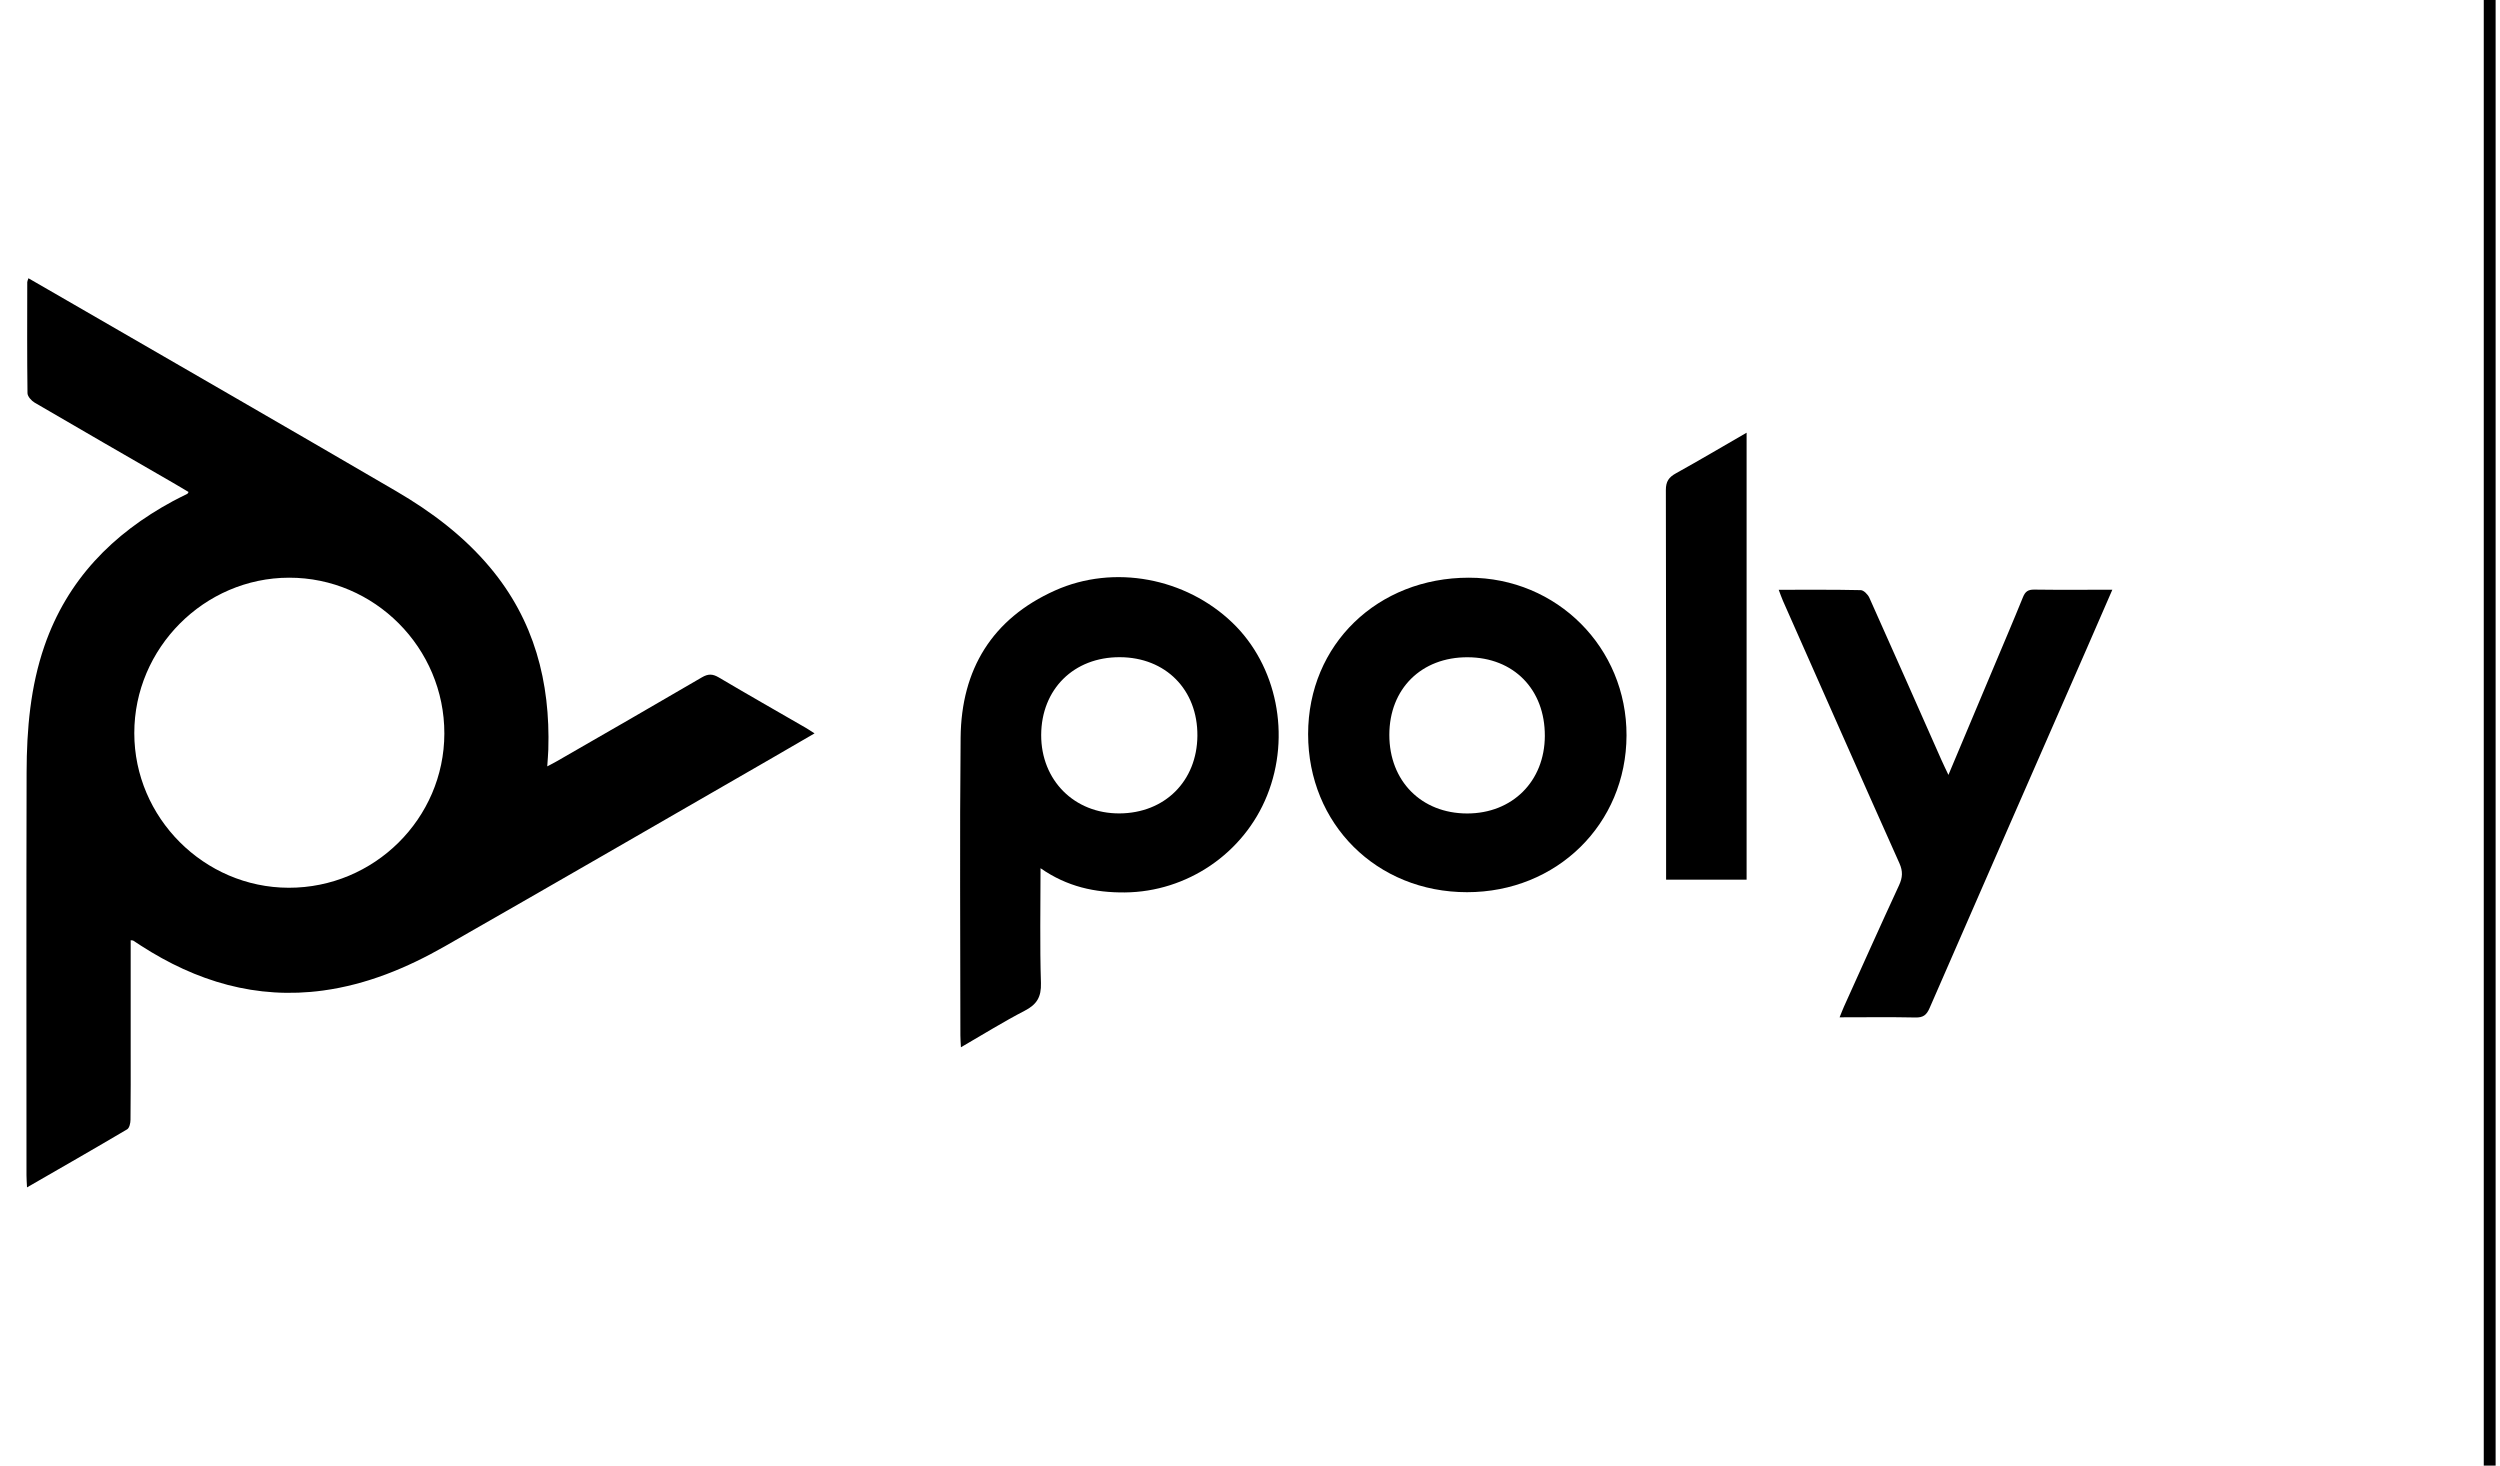 <?xml version="1.0" encoding="UTF-8"?>
<svg id="Ebene_1" data-name="Ebene 1" xmlns="http://www.w3.org/2000/svg" viewBox="0 0 422.02 247.41">
  <defs>
    <style>
      .cls-1 {
        fill: none;
        stroke: #000;
        stroke-miterlimit: 10;
        stroke-width: 2px;
      }
    </style>
  </defs>
  <g>
    <path d="M22.06,158.75v18.29c0,3.99.02,7.98-.03,11.97,0,.56-.18,1.4-.57,1.63-5.51,3.26-11.07,6.44-16.9,9.8-.04-.85-.09-1.46-.09-2.06,0-22.67-.04-45.34.02-68.01.02-7.24.63-14.44,3.02-21.35,3.85-11.12,11.48-18.91,21.67-24.42.81-.44,1.64-.83,2.46-1.25.04-.02.06-.09.19-.3-.86-.51-1.72-1.02-2.59-1.53-7.8-4.51-15.61-9-23.39-13.55-.55-.32-1.2-1.05-1.21-1.6-.08-6.24-.05-12.49-.04-18.74,0-.15.09-.31.2-.66,2.25,1.3,4.44,2.55,6.62,3.82,18.5,10.7,37.02,21.36,55.47,32.13,5.91,3.45,11.36,7.54,15.81,12.84,7.49,8.92,10.21,19.35,9.86,30.78-.03.86-.11,1.72-.18,2.83.68-.36,1.18-.61,1.66-.89,8.16-4.7,16.32-9.38,24.45-14.14,1.05-.61,1.79-.6,2.82,0,4.87,2.88,9.79,5.68,14.69,8.51.44.25.85.54,1.5.95-2.49,1.45-4.82,2.81-7.15,4.15-18.42,10.61-36.81,21.26-55.27,31.8-6.4,3.65-13.16,6.45-20.55,7.46-11.26,1.53-21.38-1.53-30.76-7.59-.43-.28-.87-.57-1.3-.85-.04-.03-.11-.01-.42-.05v.03ZM48.73,149.86c14.43.03,26.25-11.67,26.28-26.02.03-14.47-11.79-26.34-26.21-26.32-14.32.02-26.14,11.89-26.13,26.24,0,14.28,11.78,26.07,26.05,26.1h0Z"/>
    <path d="M175.65,146.54c0,6.7-.13,13.05.07,19.4.07,2.36-.69,3.62-2.74,4.68-3.58,1.85-7,3.99-10.77,6.17-.04-.82-.09-1.41-.09-2,0-16.76-.13-33.52.04-50.28.11-11.49,5.31-20.07,15.94-24.83,9.95-4.46,22.05-2.13,29.93,5.43,7.53,7.22,9.92,19.08,5.87,29.16-3.93,9.8-13.53,16.29-24.02,16.38-5.03.04-9.73-.95-14.23-4.09v-.02ZM189.03,110.94c-7.76-.03-13.24,5.4-13.27,13.13-.02,7.65,5.6,13.28,13.22,13.24,7.65-.04,13.09-5.46,13.15-13.11.06-7.76-5.35-13.24-13.1-13.26Z"/>
    <path d="M247.65,150.61c-15.26,0-26.83-11.51-26.83-26.68s11.78-26.42,27.14-26.41c14.87,0,26.66,11.81,26.61,26.64-.05,14.95-11.76,26.45-26.93,26.45h.01ZM260.78,124.23c.03-7.86-5.26-13.25-13.03-13.28-7.81-.03-13.22,5.32-13.22,13.11s5.41,13.25,13.13,13.26c7.64,0,13.09-5.43,13.12-13.09Z"/>
    <path d="M356.58,99.55c-1.49,3.43-2.88,6.65-4.29,9.86-8.86,20.25-17.74,40.49-26.56,60.76-.52,1.2-1.1,1.62-2.41,1.59-4.16-.09-8.32-.03-12.78-.03.29-.71.5-1.27.74-1.81,3.09-6.84,6.15-13.68,9.3-20.49.6-1.3.66-2.36.06-3.7-6.6-14.75-13.12-29.53-19.66-44.3-.25-.56-.44-1.15-.72-1.87,4.73,0,9.29-.04,13.85.06.5.01,1.2.73,1.45,1.28,4.09,9.11,8.11,18.24,12.16,27.37.35.79.73,1.56,1.19,2.54,2.54-6.04,5-11.88,7.45-17.72,1.72-4.1,3.47-8.18,5.14-12.3.38-.94.87-1.27,1.89-1.26,4.31.06,8.63.02,13.18.02h.01Z"/>
    <path d="M294.84,73.06v75.43h-13.59v-1.93c0-21.28.02-42.56-.04-63.84,0-1.43.49-2.15,1.68-2.81,3.93-2.18,7.8-4.47,11.94-6.86h.01Z"/>
  </g>
  <path class="cls-1" d="M420.28,0v247.41"/>
</svg>
